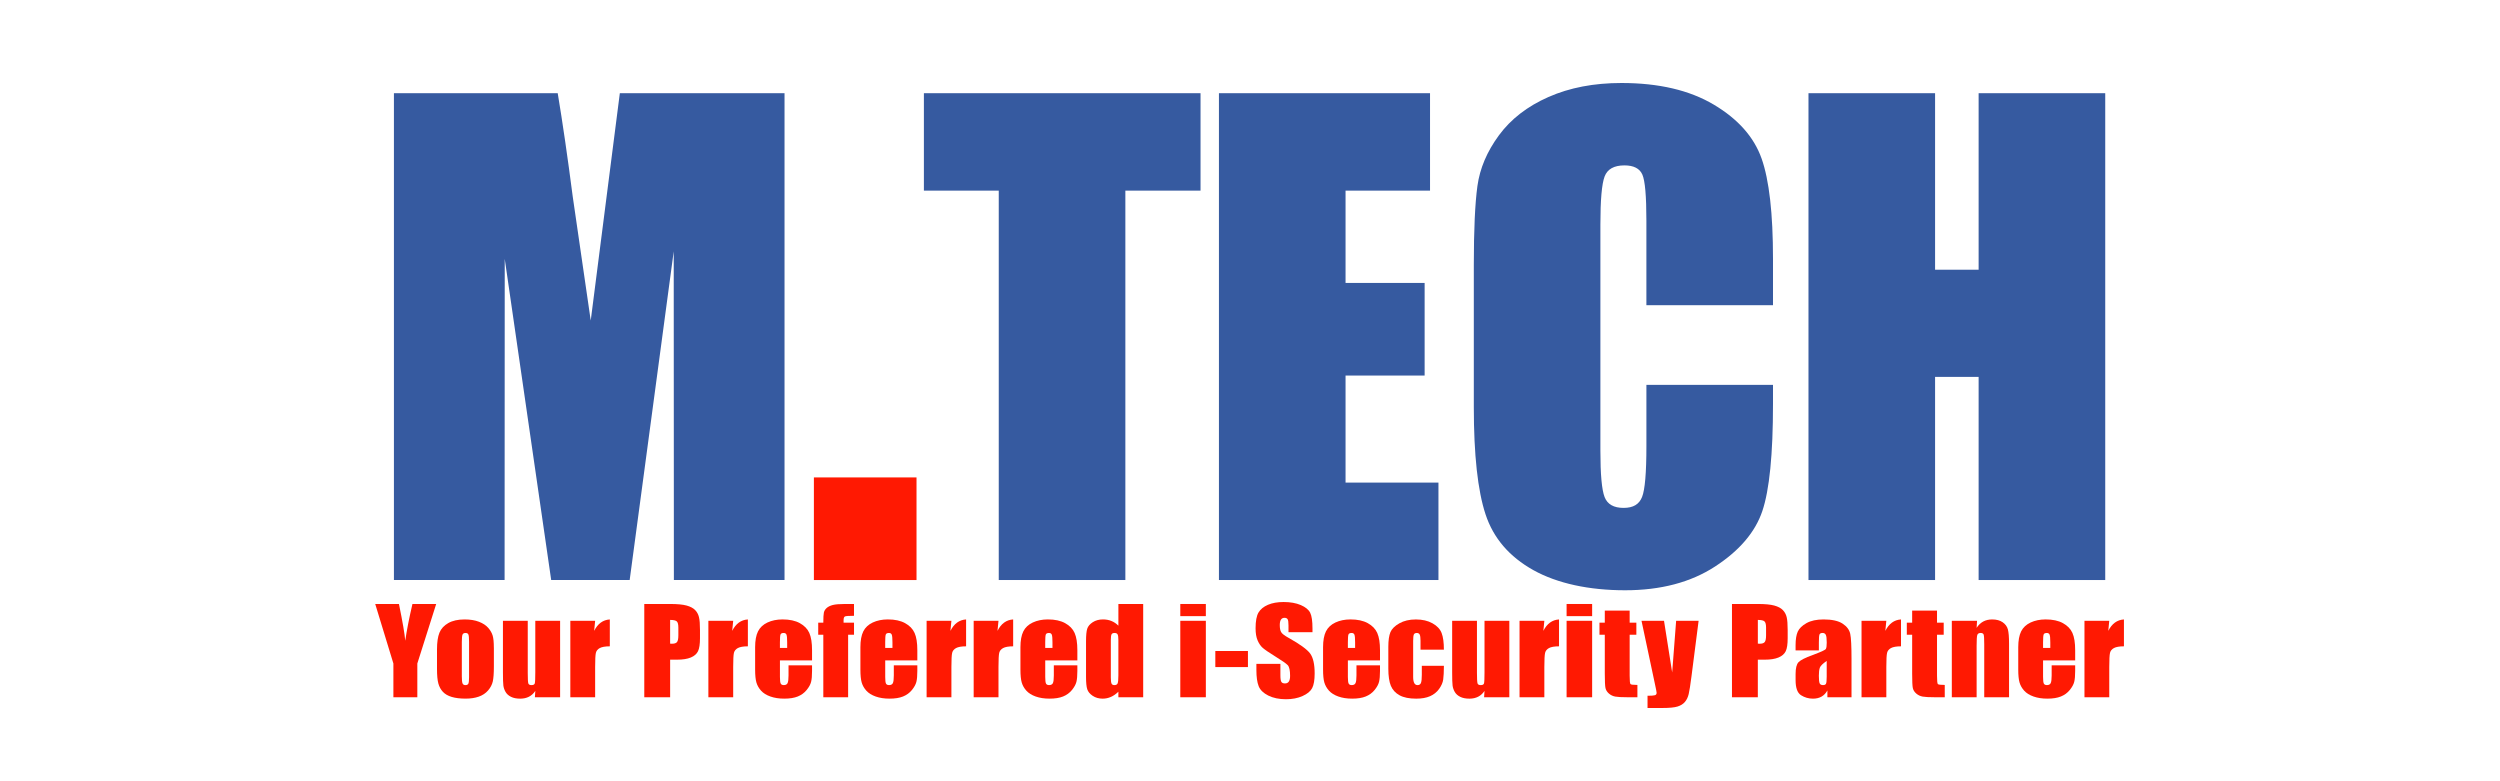 <?xml version="1.0" encoding="UTF-8"?> <svg xmlns="http://www.w3.org/2000/svg" width="160" height="50" viewBox="0 0 160 50" fill="none"><path d="M50.21 5.965V37.121H43.128L43.118 16.087L40.299 37.121H35.276L32.303 16.568L32.294 37.121H25.211V5.965H35.694C36.006 7.838 36.326 10.046 36.656 12.589L37.807 20.514L39.669 5.965H50.21Z" fill="#365AA0"></path><path d="M78.013 5.965H91.522V12.2H86.115V18.108H91.176V24.035H86.115V30.886H92.061V37.121H78.012V5.965H78.013Z" fill="#365AA0"></path><path d="M113.471 19.533H105.369V14.118C105.369 12.544 105.283 11.562 105.11 11.171C104.937 10.781 104.554 10.585 103.965 10.585C103.297 10.585 102.874 10.822 102.694 11.297C102.515 11.772 102.425 12.798 102.425 14.376V28.848C102.425 30.362 102.515 31.35 102.694 31.812C102.874 32.274 103.278 32.505 103.907 32.505C104.536 32.505 104.904 32.273 105.091 31.811C105.277 31.347 105.37 30.26 105.37 28.55V24.633H113.472V25.848C113.472 29.073 113.244 31.36 112.789 32.709C112.333 34.058 111.326 35.24 109.767 36.255C108.208 37.27 106.287 37.777 104.004 37.777C101.721 37.777 99.674 37.347 98.135 36.488C96.595 35.629 95.575 34.439 95.075 32.918C94.574 31.398 94.324 29.111 94.324 26.057V16.954C94.324 14.71 94.401 13.025 94.555 11.903C94.709 10.78 95.167 9.699 95.931 8.66C96.695 7.621 97.753 6.802 99.106 6.206C100.46 5.609 102.015 5.312 103.773 5.312C106.16 5.312 108.129 5.773 109.682 6.696C111.233 7.618 112.254 8.768 112.741 10.145C113.229 11.523 113.472 13.666 113.472 16.574V19.533H113.471Z" fill="#365AA0"></path><path d="M76.834 5.965V12.2H72.023V37.121H63.92V12.2H59.129V5.965H76.834Z" fill="#365AA0"></path><path d="M126.632 5.965V17.262H123.845V5.965H115.743V37.122H123.845V24.121H126.632V37.122H134.735V5.965H126.632Z" fill="#365AA0"></path><path d="M58.657 30.555H52.089V37.123H58.657V30.555Z" fill="#FF1902"></path><path d="M27.916 38.655L26.709 42.464V44.625H25.177V42.464L24.014 38.655H25.533C25.771 39.821 25.905 40.605 25.935 41.008C26.027 40.371 26.18 39.586 26.396 38.655H27.916Z" fill="#FF1902"></path><path d="M31.608 41.45V42.648C31.608 43.088 31.584 43.411 31.538 43.616C31.49 43.821 31.389 44.013 31.235 44.191C31.081 44.369 30.882 44.5 30.64 44.585C30.397 44.67 30.119 44.712 29.804 44.712C29.453 44.712 29.155 44.676 28.912 44.604C28.669 44.532 28.48 44.422 28.344 44.276C28.209 44.13 28.112 43.953 28.055 43.745C27.997 43.537 27.968 43.226 27.968 42.81V41.557C27.968 41.102 28.021 40.747 28.125 40.492C28.23 40.236 28.419 40.03 28.691 39.876C28.963 39.721 29.312 39.644 29.736 39.644C30.093 39.644 30.399 39.694 30.654 39.793C30.909 39.892 31.107 40.022 31.245 40.182C31.384 40.342 31.479 40.507 31.53 40.676C31.581 40.845 31.606 41.103 31.606 41.45H31.608ZM30.02 41.082C30.02 40.831 30.006 40.673 29.977 40.608C29.948 40.542 29.887 40.51 29.792 40.51C29.698 40.51 29.636 40.542 29.604 40.608C29.573 40.673 29.557 40.831 29.557 41.082V43.29C29.557 43.522 29.573 43.672 29.604 43.742C29.636 43.813 29.697 43.847 29.789 43.847C29.881 43.847 29.946 43.815 29.976 43.752C30.005 43.688 30.02 43.55 30.02 43.339V41.082Z" fill="#FF1902"></path><path d="M35.847 39.731V44.625H34.233L34.26 44.218C34.15 44.384 34.014 44.507 33.853 44.59C33.692 44.672 33.506 44.714 33.296 44.714C33.058 44.714 32.861 44.675 32.703 44.596C32.545 44.517 32.43 44.413 32.355 44.282C32.28 44.151 32.234 44.016 32.215 43.874C32.197 43.733 32.188 43.452 32.188 43.032V39.732H33.776V43.062C33.776 43.443 33.788 43.669 33.813 43.74C33.837 43.811 33.905 43.847 34.016 43.847C34.133 43.847 34.204 43.811 34.226 43.737C34.248 43.663 34.259 43.425 34.259 43.025V39.732H35.846L35.847 39.731Z" fill="#FF1902"></path><path d="M38.089 39.732L38.026 40.375C38.256 39.915 38.591 39.671 39.028 39.644V41.365C38.737 41.365 38.524 41.402 38.388 41.475C38.251 41.549 38.167 41.652 38.136 41.783C38.105 41.915 38.089 42.217 38.089 42.692V44.624H36.501V39.731H38.089V39.732Z" fill="#FF1902"></path><path d="M41.234 38.655H42.901C43.351 38.655 43.698 38.688 43.941 38.754C44.183 38.821 44.364 38.916 44.487 39.042C44.609 39.167 44.691 39.319 44.734 39.497C44.778 39.675 44.799 39.952 44.799 40.325V40.845C44.799 41.226 44.757 41.504 44.673 41.678C44.589 41.852 44.436 41.986 44.212 42.08C43.988 42.173 43.695 42.219 43.333 42.219H42.889V44.624H41.234V38.654V38.655ZM42.888 39.676V41.195C42.936 41.198 42.975 41.198 43.01 41.198C43.162 41.198 43.268 41.164 43.327 41.093C43.385 41.023 43.415 40.878 43.415 40.657V40.166C43.415 39.962 43.381 39.83 43.313 39.768C43.245 39.707 43.103 39.675 42.889 39.675L42.888 39.676Z" fill="#FF1902"></path><path d="M46.924 39.732L46.861 40.375C47.092 39.915 47.426 39.671 47.864 39.644V41.365C47.573 41.365 47.359 41.402 47.223 41.475C47.087 41.549 47.003 41.652 46.971 41.783C46.94 41.915 46.924 42.217 46.924 42.692V44.624H45.336V39.731H46.924V39.732Z" fill="#FF1902"></path><path d="M51.971 42.265H49.916V43.323C49.916 43.544 49.933 43.687 49.967 43.751C50.001 43.814 50.066 43.846 50.163 43.846C50.284 43.846 50.364 43.804 50.405 43.719C50.446 43.634 50.466 43.471 50.466 43.227V42.582H51.971V42.943C51.971 43.246 51.951 43.477 51.91 43.64C51.87 43.802 51.775 43.976 51.625 44.16C51.476 44.344 51.287 44.482 51.057 44.575C50.828 44.667 50.541 44.713 50.195 44.713C49.849 44.713 49.564 44.667 49.307 44.577C49.05 44.486 48.85 44.361 48.707 44.203C48.565 44.044 48.465 43.869 48.41 43.679C48.355 43.489 48.328 43.212 48.328 42.848V41.421C48.328 40.993 48.39 40.656 48.513 40.408C48.636 40.162 48.838 39.972 49.118 39.84C49.399 39.709 49.721 39.643 50.085 39.643C50.531 39.643 50.898 39.722 51.188 39.881C51.477 40.039 51.681 40.25 51.797 40.511C51.913 40.773 51.971 41.141 51.971 41.615V42.264L51.971 42.265ZM50.379 41.468V41.111C50.379 40.857 50.364 40.694 50.336 40.62C50.307 40.547 50.247 40.51 50.158 40.51C50.048 40.51 49.98 40.541 49.954 40.604C49.928 40.667 49.915 40.836 49.915 41.111V41.469H50.379V41.468Z" fill="#FF1902"></path><path d="M54.656 38.655V39.411C54.329 39.411 54.136 39.425 54.077 39.453C54.018 39.481 53.989 39.562 53.989 39.695V39.849H54.657V40.624H54.28V44.624H52.692V40.624H52.366V39.849H52.692C52.692 39.527 52.704 39.312 52.728 39.204C52.752 39.096 52.81 39 52.903 38.915C52.996 38.83 53.126 38.766 53.294 38.721C53.461 38.677 53.722 38.655 54.075 38.655H54.657H54.656Z" fill="#FF1902"></path><path d="M58.708 42.265H56.654V43.323C56.654 43.544 56.67 43.687 56.704 43.751C56.738 43.814 56.804 43.846 56.901 43.846C57.022 43.846 57.102 43.804 57.143 43.719C57.184 43.634 57.204 43.471 57.204 43.227V42.582H58.709V42.943C58.709 43.246 58.689 43.477 58.648 43.64C58.607 43.802 58.512 43.976 58.363 44.16C58.214 44.344 58.025 44.482 57.795 44.575C57.566 44.667 57.279 44.713 56.932 44.713C56.587 44.713 56.301 44.667 56.045 44.577C55.788 44.486 55.588 44.361 55.445 44.203C55.303 44.044 55.203 43.869 55.148 43.679C55.093 43.489 55.066 43.212 55.066 42.848V41.421C55.066 40.993 55.128 40.656 55.251 40.408C55.374 40.162 55.576 39.972 55.856 39.84C56.137 39.709 56.458 39.643 56.823 39.643C57.268 39.643 57.636 39.722 57.925 39.881C58.215 40.039 58.418 40.25 58.534 40.511C58.651 40.773 58.709 41.141 58.709 41.615V42.264L58.708 42.265ZM57.117 41.468V41.111C57.117 40.857 57.102 40.694 57.073 40.62C57.044 40.547 56.985 40.51 56.896 40.51C56.786 40.51 56.718 40.541 56.692 40.604C56.665 40.667 56.653 40.836 56.653 41.111V41.469H57.117V41.468Z" fill="#FF1902"></path><path d="M60.89 39.732L60.828 40.375C61.058 39.915 61.392 39.671 61.83 39.644V41.365C61.539 41.365 61.325 41.402 61.19 41.475C61.053 41.549 60.969 41.652 60.938 41.783C60.906 41.915 60.89 42.217 60.89 42.692V44.624H59.303V39.731H60.89V39.732Z" fill="#FF1902"></path><path d="M63.903 39.732L63.84 40.375C64.07 39.915 64.404 39.671 64.842 39.644V41.365C64.551 41.365 64.338 41.402 64.202 41.475C64.065 41.549 63.981 41.652 63.95 41.783C63.919 41.915 63.903 42.217 63.903 42.692V44.624H62.315V39.731H63.903V39.732Z" fill="#FF1902"></path><path d="M68.95 42.265H66.895V43.323C66.895 43.544 66.912 43.687 66.946 43.751C66.98 43.814 67.045 43.846 67.143 43.846C67.263 43.846 67.344 43.804 67.385 43.719C67.425 43.634 67.445 43.471 67.445 43.227V42.582H68.951V42.943C68.951 43.246 68.93 43.477 68.89 43.64C68.849 43.802 68.754 43.976 68.605 44.16C68.456 44.344 68.266 44.482 68.037 44.575C67.808 44.667 67.52 44.713 67.174 44.713C66.828 44.713 66.543 44.667 66.286 44.577C66.029 44.486 65.83 44.361 65.687 44.203C65.544 44.044 65.445 43.869 65.39 43.679C65.335 43.489 65.308 43.212 65.308 42.848V41.421C65.308 40.993 65.37 40.656 65.493 40.408C65.615 40.162 65.817 39.972 66.098 39.84C66.379 39.709 66.7 39.643 67.065 39.643C67.51 39.643 67.877 39.722 68.167 39.881C68.456 40.039 68.66 40.25 68.776 40.511C68.892 40.773 68.951 41.141 68.951 41.615V42.264L68.95 42.265ZM67.358 41.468V41.111C67.358 40.857 67.344 40.694 67.315 40.62C67.286 40.547 67.227 40.51 67.138 40.51C67.028 40.51 66.96 40.541 66.933 40.604C66.907 40.667 66.894 40.836 66.894 41.111V41.469H67.358V41.468Z" fill="#FF1902"></path><path d="M73.164 38.655V44.625H71.576V44.27C71.425 44.418 71.264 44.529 71.097 44.603C70.93 44.676 70.754 44.714 70.571 44.714C70.325 44.714 70.111 44.653 69.93 44.531C69.75 44.41 69.634 44.269 69.583 44.109C69.532 43.95 69.506 43.688 69.506 43.327V41.037C69.506 40.661 69.532 40.395 69.583 40.237C69.634 40.08 69.751 39.941 69.935 39.822C70.118 39.703 70.337 39.643 70.591 39.643C70.788 39.643 70.968 39.676 71.131 39.743C71.295 39.809 71.443 39.91 71.577 40.043V38.655H73.165H73.164ZM71.576 40.964C71.576 40.784 71.56 40.663 71.527 40.602C71.494 40.541 71.43 40.51 71.333 40.51C71.236 40.51 71.175 40.538 71.142 40.593C71.109 40.648 71.093 40.772 71.093 40.964V43.36C71.093 43.559 71.109 43.69 71.141 43.753C71.172 43.816 71.232 43.847 71.321 43.847C71.423 43.847 71.492 43.812 71.525 43.742C71.559 43.672 71.576 43.5 71.576 43.227V40.964Z" fill="#FF1902"></path><path d="M77.174 38.655V39.433H75.539V38.655H77.174ZM77.174 39.731V44.625H75.539V39.731H77.174Z" fill="#FF1902"></path><path d="M79.868 41.664V42.693H77.781V41.664H79.868Z" fill="#FF1902"></path><path d="M84 40.462H82.463V40.019C82.463 39.813 82.444 39.681 82.404 39.625C82.365 39.568 82.299 39.54 82.207 39.54C82.108 39.54 82.033 39.578 81.982 39.655C81.931 39.731 81.906 39.846 81.906 40.002C81.906 40.201 81.934 40.351 81.992 40.452C82.047 40.553 82.202 40.674 82.459 40.816C83.195 41.227 83.659 41.564 83.851 41.827C84.042 42.089 84.138 42.513 84.138 43.099C84.138 43.523 84.084 43.837 83.978 44.039C83.872 44.241 83.667 44.41 83.363 44.546C83.06 44.683 82.706 44.751 82.302 44.751C81.86 44.751 81.481 44.672 81.168 44.515C80.856 44.358 80.65 44.157 80.554 43.914C80.457 43.67 80.409 43.325 80.409 42.877V42.486H81.945V43.212C81.945 43.436 81.966 43.579 82.01 43.644C82.053 43.708 82.129 43.74 82.24 43.74C82.35 43.74 82.431 43.699 82.486 43.618C82.539 43.537 82.566 43.417 82.566 43.257C82.566 42.906 82.515 42.676 82.413 42.568C82.307 42.46 82.05 42.279 81.638 42.026C81.227 41.77 80.955 41.585 80.821 41.469C80.687 41.353 80.577 41.193 80.488 40.989C80.4 40.786 80.357 40.525 80.357 40.208C80.357 39.751 80.419 39.416 80.543 39.204C80.668 38.993 80.869 38.828 81.147 38.708C81.424 38.589 81.76 38.529 82.152 38.529C82.582 38.529 82.948 38.595 83.251 38.724C83.553 38.855 83.753 39.019 83.852 39.216C83.95 39.414 83.999 39.751 83.999 40.224V40.46L84 40.462Z" fill="#FF1902"></path><path d="M88.319 42.265H86.264V43.323C86.264 43.544 86.281 43.687 86.315 43.751C86.349 43.814 86.414 43.846 86.511 43.846C86.632 43.846 86.712 43.804 86.753 43.719C86.794 43.634 86.814 43.471 86.814 43.227V42.582H88.32V42.943C88.32 43.246 88.299 43.477 88.258 43.64C88.218 43.802 88.123 43.976 87.974 44.16C87.824 44.344 87.635 44.482 87.405 44.575C87.176 44.667 86.889 44.713 86.543 44.713C86.197 44.713 85.911 44.667 85.655 44.577C85.398 44.486 85.199 44.361 85.055 44.203C84.913 44.044 84.814 43.869 84.758 43.679C84.703 43.489 84.676 43.212 84.676 42.848V41.421C84.676 40.993 84.738 40.656 84.861 40.408C84.984 40.162 85.186 39.972 85.467 39.84C85.747 39.709 86.07 39.643 86.433 39.643C86.879 39.643 87.246 39.722 87.536 39.881C87.825 40.039 88.029 40.25 88.145 40.511C88.261 40.773 88.32 41.141 88.32 41.615V42.264L88.319 42.265ZM86.727 41.468V41.111C86.727 40.857 86.712 40.694 86.684 40.62C86.655 40.547 86.595 40.51 86.507 40.51C86.397 40.51 86.329 40.541 86.303 40.604C86.276 40.667 86.264 40.836 86.264 41.111V41.469H86.728L86.727 41.468Z" fill="#FF1902"></path><path d="M92.41 41.58H90.913V41.016C90.913 40.819 90.897 40.686 90.862 40.615C90.829 40.545 90.766 40.51 90.674 40.51C90.583 40.51 90.521 40.541 90.489 40.603C90.458 40.665 90.442 40.802 90.442 41.016V43.324C90.442 43.499 90.466 43.63 90.512 43.717C90.56 43.804 90.629 43.847 90.721 43.847C90.829 43.847 90.901 43.803 90.939 43.711C90.977 43.62 90.996 43.448 90.996 43.194V42.612H92.41C92.408 43.003 92.392 43.296 92.365 43.491C92.337 43.686 92.25 43.887 92.102 44.093C91.953 44.298 91.761 44.453 91.522 44.557C91.284 44.662 90.989 44.714 90.638 44.714C90.19 44.714 89.835 44.642 89.573 44.499C89.311 44.355 89.125 44.154 89.016 43.894C88.908 43.635 88.853 43.267 88.853 42.79V41.4C88.853 40.984 88.898 40.672 88.987 40.459C89.076 40.248 89.266 40.059 89.557 39.894C89.848 39.728 90.202 39.645 90.618 39.645C91.035 39.645 91.386 39.727 91.679 39.891C91.973 40.056 92.168 40.264 92.264 40.515C92.361 40.766 92.409 41.121 92.409 41.581L92.41 41.58Z" fill="#FF1902"></path><path d="M96.597 39.731V44.625H94.982L95.009 44.218C94.899 44.384 94.763 44.507 94.602 44.59C94.441 44.672 94.255 44.714 94.046 44.714C93.807 44.714 93.61 44.675 93.452 44.596C93.294 44.517 93.179 44.413 93.104 44.282C93.03 44.151 92.983 44.016 92.965 43.874C92.947 43.733 92.938 43.452 92.938 43.032V39.732H94.525V43.062C94.525 43.443 94.538 43.669 94.563 43.74C94.587 43.811 94.655 43.847 94.766 43.847C94.883 43.847 94.954 43.811 94.976 43.737C94.998 43.663 95.009 43.425 95.009 43.025V39.732H96.597V39.731Z" fill="#FF1902"></path><path d="M98.838 39.732L98.775 40.375C99.006 39.915 99.34 39.671 99.777 39.644V41.365C99.486 41.365 99.273 41.402 99.137 41.475C99.001 41.549 98.917 41.652 98.886 41.783C98.855 41.915 98.838 42.217 98.838 42.692V44.624H97.251V39.731H98.838L98.838 39.732Z" fill="#FF1902"></path><path d="M101.897 38.655V39.433H100.262V38.655H101.897ZM101.897 39.731V44.625H100.262V39.731H101.897Z" fill="#FF1902"></path><path d="M104.298 39.079V39.85H104.727V40.624H104.298V43.242C104.298 43.564 104.316 43.743 104.352 43.781C104.387 43.817 104.534 43.836 104.794 43.836V44.624H104.153C103.792 44.624 103.533 44.61 103.379 44.582C103.225 44.554 103.088 44.489 102.97 44.387C102.853 44.285 102.78 44.168 102.751 44.037C102.722 43.905 102.707 43.596 102.707 43.109V40.624H102.366V39.85H102.707V39.079H104.299H104.298Z" fill="#FF1902"></path><path d="M108.711 39.731L108.257 43.271C108.185 43.832 108.125 44.213 108.077 44.418C108.028 44.622 107.948 44.79 107.835 44.923C107.722 45.056 107.566 45.154 107.365 45.217C107.165 45.279 106.844 45.311 106.404 45.311H105.442V44.529C105.688 44.529 105.847 44.517 105.918 44.494C105.989 44.47 106.024 44.419 106.024 44.337C106.024 44.298 105.991 44.127 105.926 43.825L105.057 39.732H106.497L107.019 43.036L107.273 39.732H108.71L108.711 39.731Z" fill="#FF1902"></path><path d="M110.847 38.655H112.513C112.964 38.655 113.311 38.688 113.553 38.754C113.796 38.821 113.977 38.916 114.099 39.042C114.221 39.167 114.304 39.319 114.347 39.497C114.39 39.675 114.411 39.952 114.411 40.325V40.845C114.411 41.226 114.37 41.504 114.286 41.678C114.202 41.852 114.048 41.986 113.824 42.08C113.6 42.173 113.307 42.219 112.945 42.219H112.501V44.624H110.846V38.654L110.847 38.655ZM112.502 39.676V41.195C112.549 41.198 112.59 41.198 112.624 41.198C112.776 41.198 112.882 41.164 112.94 41.093C112.999 41.023 113.028 40.878 113.028 40.657V40.166C113.028 39.962 112.994 39.83 112.926 39.768C112.858 39.707 112.716 39.675 112.502 39.675V39.676Z" fill="#FF1902"></path><path d="M116.407 41.627H114.917V41.299C114.917 40.921 114.964 40.628 115.057 40.423C115.151 40.218 115.337 40.036 115.617 39.879C115.898 39.722 116.262 39.644 116.709 39.644C117.246 39.644 117.652 39.733 117.924 39.911C118.196 40.089 118.36 40.308 118.415 40.567C118.47 40.827 118.497 41.361 118.497 42.169V44.625H116.953V44.189C116.856 44.364 116.731 44.495 116.578 44.583C116.424 44.67 116.242 44.714 116.03 44.714C115.752 44.714 115.498 44.641 115.266 44.494C115.035 44.349 114.918 44.028 114.918 43.534V43.132C114.918 42.765 114.98 42.516 115.103 42.383C115.226 42.25 115.531 42.095 116.019 41.918C116.541 41.726 116.82 41.597 116.856 41.531C116.893 41.464 116.911 41.329 116.911 41.125C116.911 40.87 116.891 40.703 116.85 40.626C116.809 40.548 116.742 40.509 116.647 40.509C116.54 40.509 116.474 40.542 116.447 40.607C116.421 40.672 116.408 40.841 116.408 41.114V41.626L116.407 41.627ZM116.91 42.298C116.655 42.473 116.508 42.618 116.468 42.736C116.427 42.854 116.407 43.024 116.407 43.245C116.407 43.499 116.424 43.662 116.459 43.735C116.494 43.809 116.564 43.846 116.67 43.846C116.775 43.846 116.834 43.817 116.864 43.759C116.893 43.702 116.909 43.55 116.909 43.304V42.297L116.91 42.298Z" fill="#FF1902"></path><path d="M120.724 39.732L120.662 40.375C120.892 39.915 121.226 39.671 121.664 39.644V41.365C121.373 41.365 121.159 41.402 121.024 41.475C120.888 41.549 120.804 41.652 120.773 41.783C120.741 41.915 120.725 42.217 120.725 42.692V44.624H119.138V39.731H120.725L120.724 39.732Z" fill="#FF1902"></path><path d="M123.969 39.079V39.85H124.397V40.624H123.969V43.242C123.969 43.564 123.987 43.743 124.022 43.781C124.058 43.817 124.205 43.836 124.464 43.836V44.624H123.824C123.463 44.624 123.204 44.61 123.05 44.582C122.895 44.554 122.759 44.489 122.641 44.387C122.523 44.285 122.45 44.168 122.421 44.037C122.392 43.905 122.378 43.596 122.378 43.109V40.624H122.036V39.85H122.378V39.079H123.97H123.969Z" fill="#FF1902"></path><path d="M126.531 39.732L126.504 40.183C126.619 40.003 126.76 39.868 126.926 39.778C127.092 39.688 127.284 39.644 127.502 39.644C127.774 39.644 127.997 39.704 128.17 39.824C128.343 39.945 128.454 40.096 128.504 40.28C128.554 40.463 128.579 40.768 128.579 41.196V44.624H126.991V41.235C126.991 40.899 126.979 40.693 126.956 40.62C126.932 40.546 126.867 40.509 126.759 40.509C126.651 40.509 126.576 40.552 126.547 40.637C126.518 40.721 126.504 40.948 126.504 41.317V44.624H124.916V39.731H126.531V39.732Z" fill="#FF1902"></path><path d="M132.81 42.265H130.756V43.323C130.756 43.544 130.772 43.687 130.806 43.751C130.84 43.814 130.906 43.846 131.003 43.846C131.124 43.846 131.204 43.804 131.245 43.719C131.286 43.634 131.306 43.471 131.306 43.227V42.582H132.811V42.943C132.811 43.246 132.791 43.477 132.75 43.64C132.709 43.802 132.614 43.976 132.465 44.16C132.316 44.344 132.127 44.482 131.897 44.575C131.668 44.667 131.381 44.713 131.035 44.713C130.689 44.713 130.403 44.667 130.147 44.577C129.89 44.486 129.69 44.361 129.547 44.203C129.405 44.044 129.305 43.869 129.25 43.679C129.195 43.489 129.168 43.212 129.168 42.848V41.421C129.168 40.993 129.23 40.656 129.353 40.408C129.476 40.162 129.678 39.972 129.958 39.84C130.239 39.709 130.561 39.643 130.925 39.643C131.37 39.643 131.738 39.722 132.028 39.881C132.317 40.039 132.52 40.25 132.636 40.511C132.753 40.773 132.811 41.141 132.811 41.615V42.264L132.81 42.265ZM131.219 41.468V41.111C131.219 40.857 131.204 40.694 131.175 40.62C131.146 40.547 131.087 40.51 130.999 40.51C130.889 40.51 130.821 40.541 130.795 40.604C130.768 40.667 130.756 40.836 130.756 41.111V41.469H131.219L131.219 41.468Z" fill="#FF1902"></path><path d="M134.992 39.732L134.93 40.375C135.16 39.915 135.494 39.671 135.932 39.644V41.365C135.641 41.365 135.428 41.402 135.292 41.475C135.156 41.549 135.072 41.652 135.041 41.783C135.009 41.915 134.993 42.217 134.993 42.692V44.624H133.406V39.731H134.993L134.992 39.732Z" fill="#FF1902"></path></svg> 